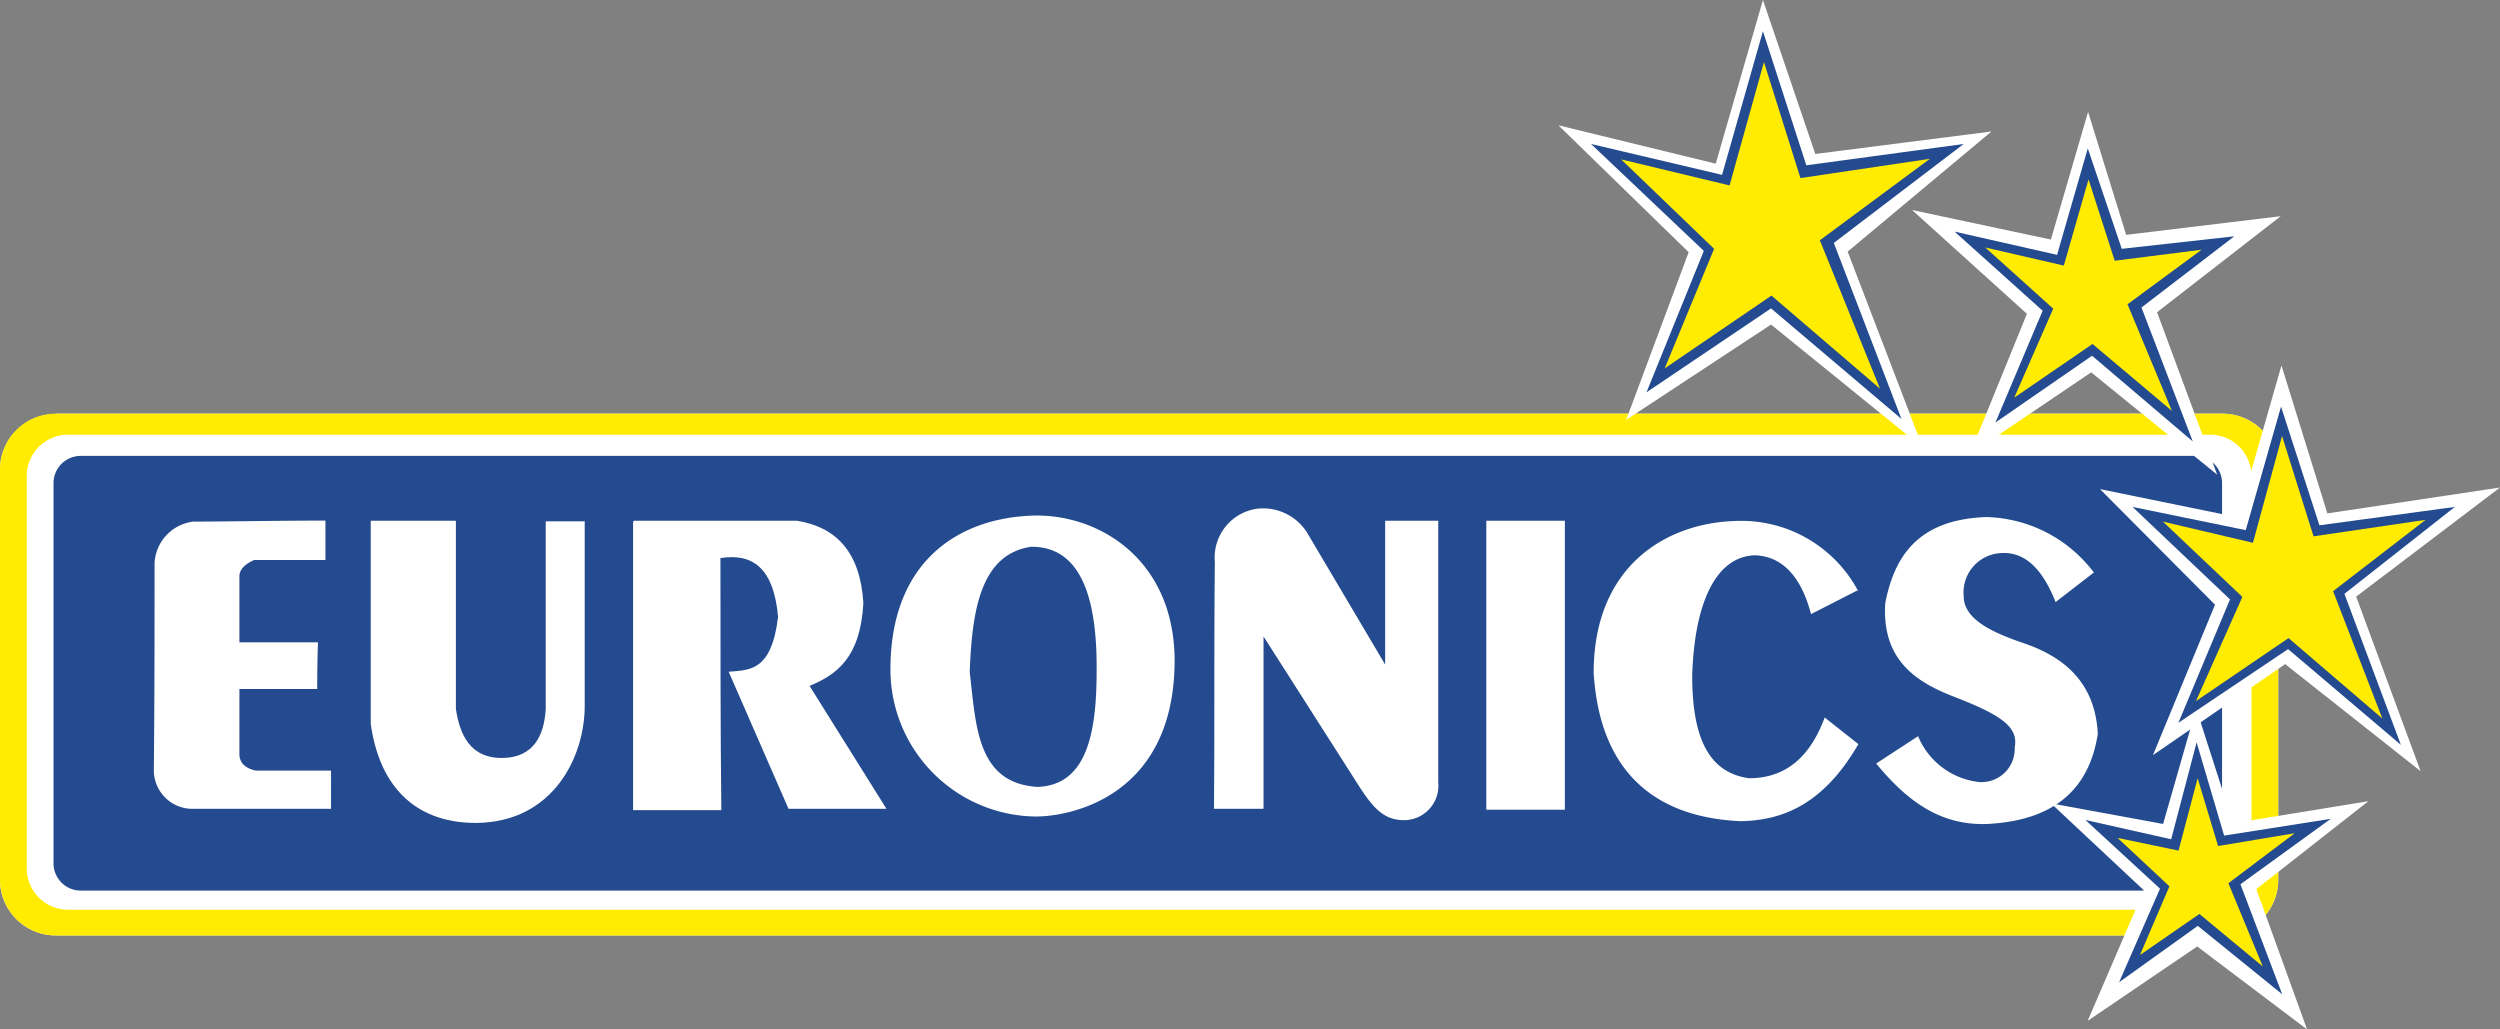 <svg xmlns="http://www.w3.org/2000/svg" viewBox="0 0 170 70"><rect x="0" y="0" width="170" height="70" fill="#808080" stroke="none"/><defs><style>.cls-1,.cls-4{fill:#fff;}.cls-1,.cls-2,.cls-3{fill-rule:evenodd;}.cls-2{fill:#ffec00;}.cls-3{fill:#244b8f;}</style></defs><title>brand-euronics</title><g id="Layer_2" data-name="Layer 2"><g id="Vrstva_1" data-name="Vrstva 1"><path class="cls-1" d="M3.81,28.13h147.3a3.79,3.79,0,0,1,3.81,3.74v28a3.79,3.79,0,0,1-3.81,3.74H3.81A3.79,3.79,0,0,1,0,59.9v-28a3.79,3.79,0,0,1,3.81-3.74"/><path class="cls-2" d="M4.65,29.56H150.27a2.81,2.81,0,0,1,2.83,2.78V59.08a2.81,2.81,0,0,1-2.83,2.78H4.65a2.81,2.81,0,0,1-2.83-2.78V32.34a2.81,2.81,0,0,1,2.83-2.78m-.84-1.43h147.3a3.79,3.79,0,0,1,3.81,3.74v28a3.79,3.79,0,0,1-3.81,3.74H3.81A3.79,3.79,0,0,1,0,59.9v-28A3.79,3.79,0,0,1,3.81,28.13Z"/><path class="cls-3" d="M5.49,31H149.25a1.85,1.85,0,0,1,1.85,1.83V58.73a1.85,1.85,0,0,1-1.85,1.83H5.49a1.85,1.85,0,0,1-1.85-1.83V32.85A1.85,1.85,0,0,1,5.49,31"/><path class="cls-1" d="M22.13,38.13V35.4c-3.1,0-5.92.06-9,.07a3,3,0,0,0-2.62,2.8c0,4.85,0,9.32-.05,14.17A2.63,2.63,0,0,0,13,55h9.51V52.4H17.4q-1.07-.23-1.12-1.06V46.85h5.29q0-1.59.05-3.17H16.28V39.19q0-.66,1-1.11l4.83,0"/><path class="cls-1" d="M25.2,35.41H31v12.8c.26,1.71.95,3.4,3.26,3.33,2-.07,2.74-1.48,2.85-3.33,0-4.27,0-8.5,0-12.76.85,0,1.8,0,2.65,0,0,4.64,0,7.93,0,12.57,0,3.36-2.08,7.89-7.38,7.94-4.37,0-6.62-2.74-7.17-6.75,0-4.6,0-9.2,0-13.81"/><path class="cls-1" d="M43.09,35.41H54.18c2.65.42,4.31,2.09,4.53,5.59-.2,3.74-1.83,4.88-3.66,5.64L60.28,55H53.62l-4.07-9.32c1.42-.13,2.9,0,3.36-3.73-.31-3.46-1.84-4.33-3.92-4,0,5.68,0,11.5.06,17.14-2,0-4,0-6,0,0-6.52,0-13.07,0-19.59"/><path class="cls-1" d="M70.15,37.18c3.2,0,4.48,3.16,4.42,8.52,0,4.56-.85,7.68-4,7.81-4.19-.24-4.2-4.26-4.63-7.81.16-4.2.74-8,4.17-8.52m.15-2.12c4.58-.12,9.78,3.12,9.61,10.23-.21,9.16-7.49,10.3-9.61,10.23a10,10,0,0,1-9.71-10C60.55,38.17,65.18,35.2,70.3,35.06Z"/><path class="cls-1" d="M85.91,55H82.55c.05-5.59,0-11.19.06-16.78a3.35,3.35,0,0,1,2.9-3.63A3.54,3.54,0,0,1,89,36.42l5.19,8.77V35.41c1.2,0,2.41,0,3.61,0V53.2a2.34,2.34,0,0,1-2.34,2.57c-1.35,0-2.09-.83-3.05-2.32L85.92,43.28c0,3.9,0,7.79,0,11.69"/><rect class="cls-4" x="101.07" y="35.41" width="5.34" height="19.65"/><polygon class="cls-1" points="141.99 7.61 139.46 16.29 130.02 14.28 137.83 21.34 133.94 30.9 142.2 25.32 150.77 32.28 146.68 21.23 155.09 14.7 144.58 15.97 141.99 7.61"/><polygon class="cls-3" points="138.9 21.13 135.69 28.73 142.26 24.19 149.11 30.02 145.62 20.91 151.93 16.07 144.28 16.92 141.97 10.09 139.88 17.33 132.91 15.75 138.9 21.13"/><polygon class="cls-2" points="139.62 20.99 136.97 27.04 142.29 23.39 147.69 27.94 144.67 20.69 149.71 16.98 143.8 17.73 142.02 12.2 140.34 18.06 135 16.83 139.62 20.99"/><polygon class="cls-1" points="149.34 48.17 147.09 56.03 139.47 54.63 145.78 60.54 141.96 69.42 149.41 64.36 156.88 70 153.43 60.46 161.05 54.48 151.85 55.98 149.34 48.17"/><polygon class="cls-3" points="146.88 60.43 144.1 66.79 149.45 62.96 155.19 67.61 152.35 60.13 158.49 55.68 151.24 56.82 149.37 50.48 147.64 57.07 141.81 55.76 146.88 60.43"/><polygon class="cls-2" points="147.52 60.27 145.52 64.94 149.56 62.15 153.87 65.72 151.53 60.06 156.04 56.66 150.83 57.53 149.44 52.92 148.14 57.84 144 56.98 147.52 60.27"/><polygon class="cls-1" points="114.83 17.15 110.58 28.55 120.43 22.07 130.75 30.44 125.64 17.11 135.42 8.94 123.44 10.47 119.88 0 116.67 11.13 105.97 8.52 114.83 17.15"/><polygon class="cls-3" points="115.86 17.06 111.96 26.68 120.43 20.97 129.3 28.49 124.7 16.52 133.53 9.79 122.83 11.24 119.88 2.12 117.1 11.89 108.19 9.79 115.86 17.06"/><polygon class="cls-2" points="116.56 16.92 113.2 25.05 120.46 20.1 127.84 26.43 123.75 16.34 131.23 10.8 122.43 12.11 119.95 4.22 117.61 12.61 110.24 10.84 116.56 16.92"/><polygon class="cls-1" points="155.14 24.85 152.18 35.18 142.8 33.26 150.62 41.12 146.4 51.35 155.39 45.16 164.6 52.44 160.22 40.57 170 33.15 158.26 34.91 155.14 24.85"/><polygon class="cls-3" points="151.64 40.76 148.13 49.15 155.59 44.14 163.26 50.65 159.42 40.38 166.93 34.47 157.72 35.72 155.11 27.65 152.71 36.05 145.01 34.47 151.64 40.76"/><polygon class="cls-2" points="152.48 40.59 149.33 47.67 155.62 43.39 162 48.86 158.65 40.2 164.94 35.35 157.32 36.47 155.18 29.65 153.2 36.91 147.08 35.47 152.48 40.59"/><path class="cls-1" d="M126.3,40.15l-3.15,1.61c-.72-2.74-2.09-3.94-3.81-4-2.72.08-4.12,3.36-4.27,8.16,0,3.85.9,6.6,3.87,7,2.58,0,4.19-1.56,5.14-4.13l2.29,1.81c-2.36,4.08-5.13,5.19-8,5.24-6.12-.27-9.6-3.63-10-10.08,0-7.28,4.93-10.17,9.56-10.33a9,9,0,0,1,8.44,4.79"/><path class="cls-1" d="M142.37,38.94l-2.59,2c-.62-1.56-1.7-3.47-3.71-3.33a2.68,2.68,0,0,0-2.54,2.92c0,1.56,1.86,2.45,4.12,3.22,2.92,1,4.83,2.84,5,6.15-.55,3.57-2.73,5.75-7.07,6.1-3.55.32-5.93-1.57-8-4.08l2.85-1.86a5.09,5.09,0,0,0,4.17,3.12A2.26,2.26,0,0,0,137,50.83c.27-1.4-.93-2.21-4.07-3.43-2.43-.94-5-2.38-4.73-6.4.63-3.25,2.3-5.68,6.87-5.84a9.44,9.44,0,0,1,7.32,3.78"/></g></g></svg>